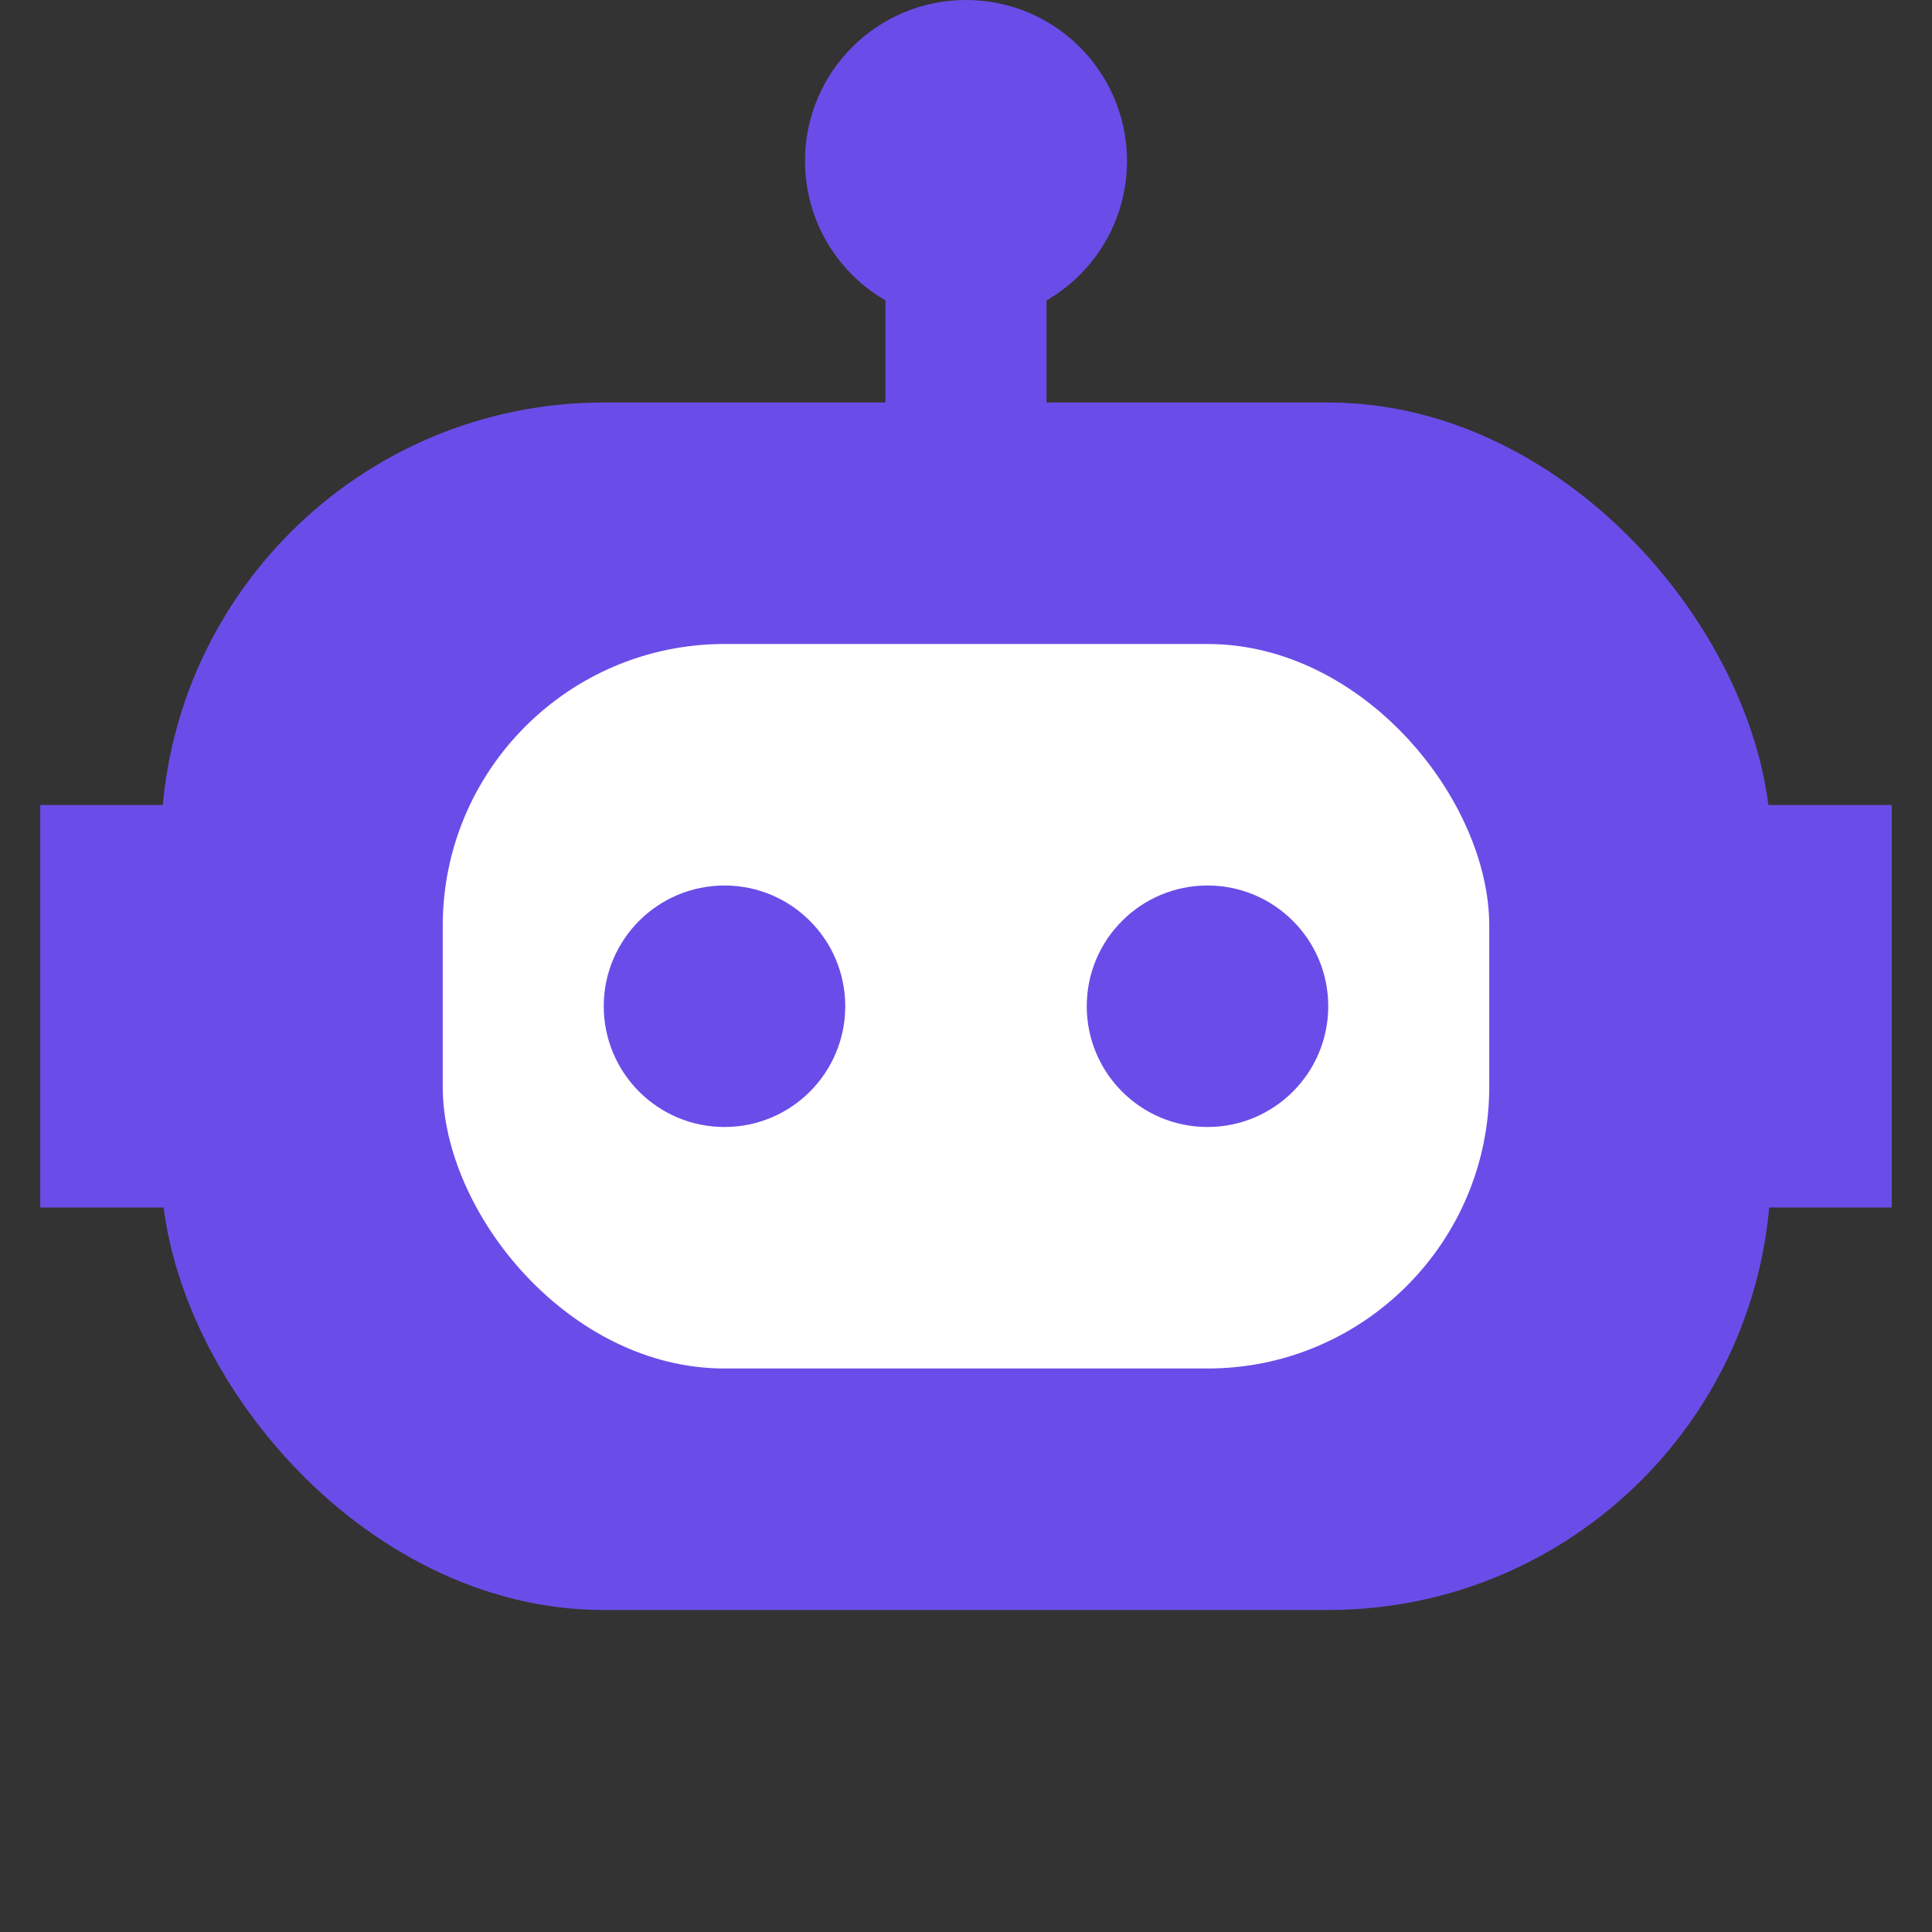 <svg width="120" height="120" viewBox="0 0 96 96" xmlns="http://www.w3.org/2000/svg">
  <rect x="0" y="0" width="96" height="96" fill="#333333" stroke="none"/>
  <title>Knowbotic Icon (Blinking Eyes + Moving Antenna)</title>

  <defs>
    <style>
      .kb-primary { fill: #6A4DE8; }
      .kb-face { fill: #FFFFFF; }
    </style>
  </defs>

  <!-- Head outer -->
  <rect x="8" y="20" width="80" height="60" rx="22" ry="22" class="kb-primary"/>

  <!-- Face inner -->
  <rect x="22" y="32" width="52" height="36" rx="14" ry="14" class="kb-face"/>

  <!-- LEFT EYE -->
  <circle id="eyeL" cx="36" cy="50" r="6" class="kb-primary">
    <animate attributeName="r"
             values="6; 0.5; 6"
             dur="0.25s"
             begin="1.5s; blinkL.end+2s"
             fill="freeze"
             id="blinkL" />
  </circle>

  <!-- RIGHT EYE -->
  <circle id="eyeR" cx="60" cy="50" r="6" class="kb-primary">
    <animate attributeName="r"
             values="6; 0.5; 6"
             dur="0.25s"
             begin="1.5s; blinkR.end+2s"
             fill="freeze"
             id="blinkR" />
  </circle>

  <!-- Side “ears” -->
  <rect x="2"  y="40" width="10" height="20" class="kb-primary"/>
  <rect x="84" y="40" width="10" height="20" class="kb-primary"/>

  <!-- MOVING ANTENNA GROUP -->
  <g id="antenna">
    <!-- Animate left ↔ right only (no vertical movement) -->
    <animateTransform
      attributeName="transform"
      type="translate"
      values="0,0; -4,0; 4,0; 0,0"
      dur="2.5s"
      repeatCount="indefinite"
    />

    <!-- Stem -->
    <rect x="44" y="6" width="8" height="16" class="kb-primary"/>

    <!-- Circle -->
    <circle cx="48" cy="8" r="8" class="kb-primary"/>
  </g>

</svg>
